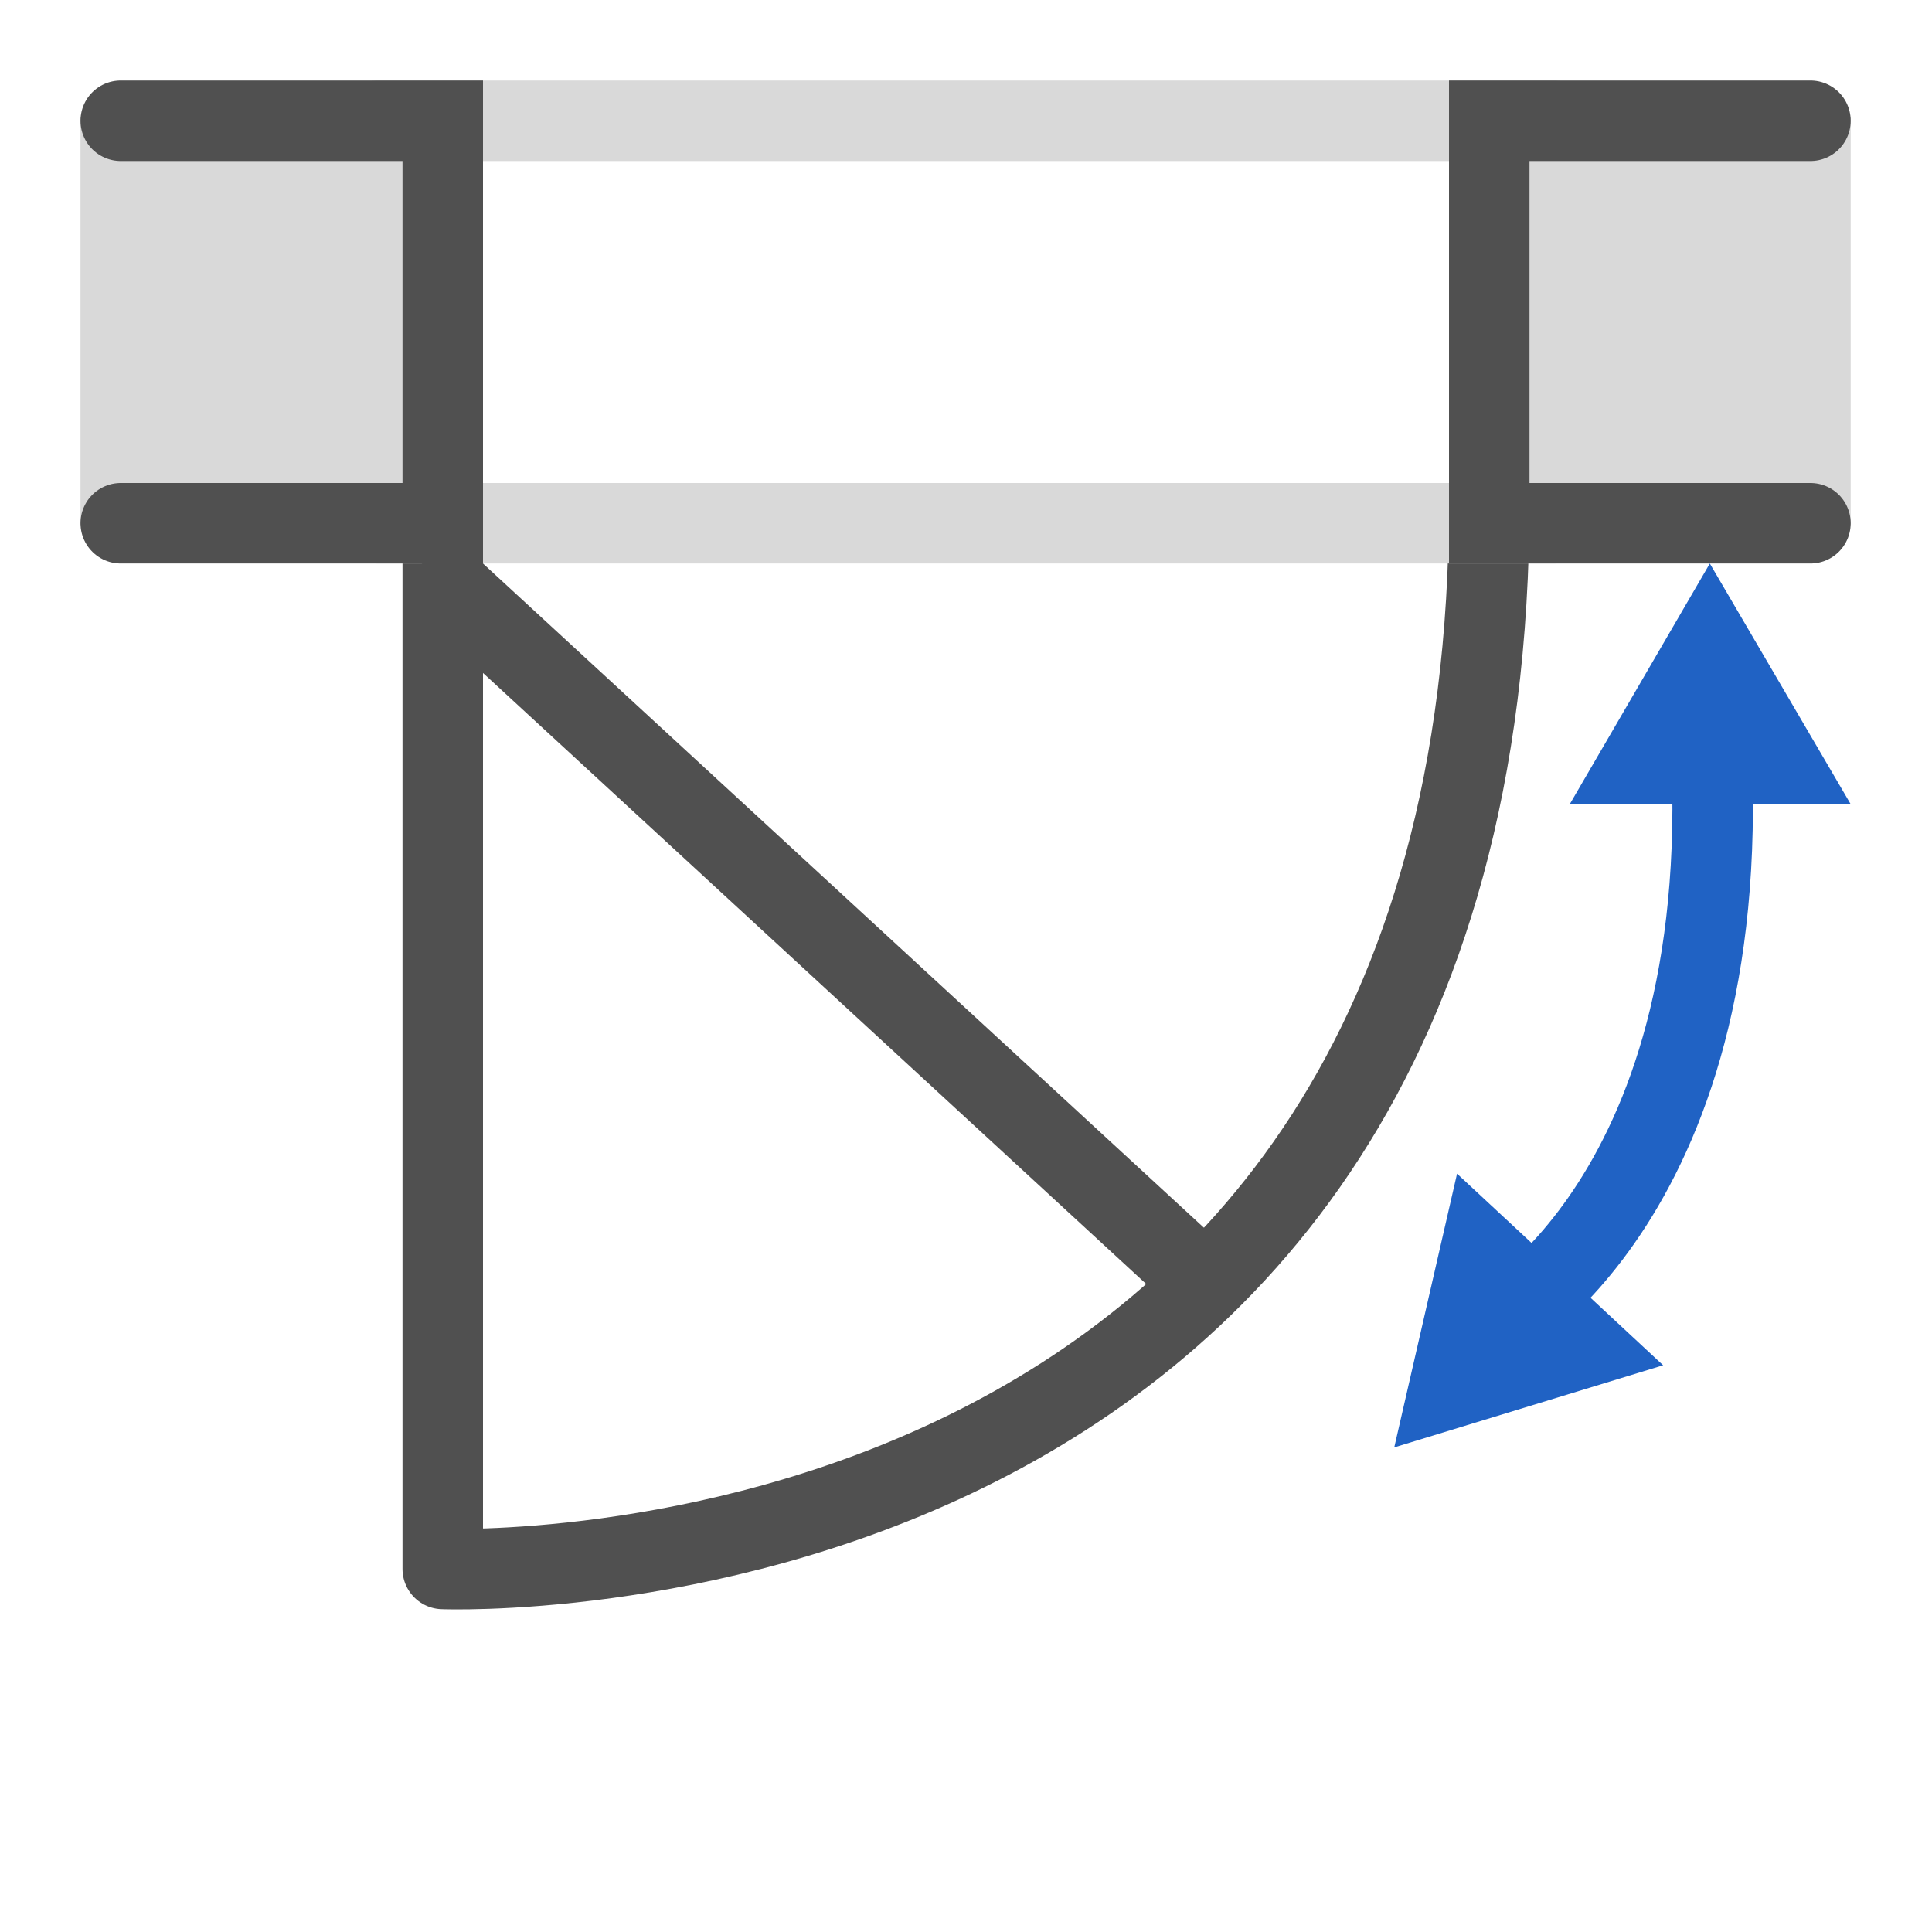 <svg id="icon" xmlns="http://www.w3.org/2000/svg" viewBox="0 0 24 24"><defs><style>.cls-1,.cls-2,.cls-4,.cls-6{fill:none;}.cls-1{stroke:#d9d9d9;}.cls-1,.cls-2,.cls-4{stroke-linecap:round;}.cls-1,.cls-4,.cls-6{stroke-miterlimit:10;}.cls-2,.cls-4{stroke:#505050;}.cls-2{stroke-linejoin:round;}.cls-3{fill:#d9d9d9;}.cls-5{fill:#2062c4;}.cls-6{stroke:#2062c4;}</style></defs><line class="cls-1" x1="4.7" y1="1.5" x2="19.3" y2="1.5"/><path class="cls-2" d="M5.5,5.58V19.49s13,.53,13-13.27"/><line class="cls-1" x1="4.7" y1="6.5" x2="19.3" y2="6.5"/><rect class="cls-3" x="1" y="1.46" width="4.49" height="5.06"/><line class="cls-4" x1="5.62" y1="7.33" x2="14.9" y2="15.88"/><polygon class="cls-5" points="20.66 16.96 17.32 17.98 18.1 14.58 20.66 16.96"/><polygon class="cls-5" points="22.99 9.99 21.24 7 19.5 9.99 22.99 9.99"/><polyline class="cls-4" points="1.5 6.5 5.5 6.5 5.5 1.5 1.5 1.5"/><rect class="cls-3" x="18.5" y="1.46" width="4.49" height="5.06" transform="translate(41.49 7.98) rotate(-180)"/><polyline class="cls-4" points="22.49 6.5 18.5 6.5 18.5 1.5 22.49 1.5"/><path class="cls-6" d="M18.52,16.5S21.64,14.88,21.24,9"/></svg>